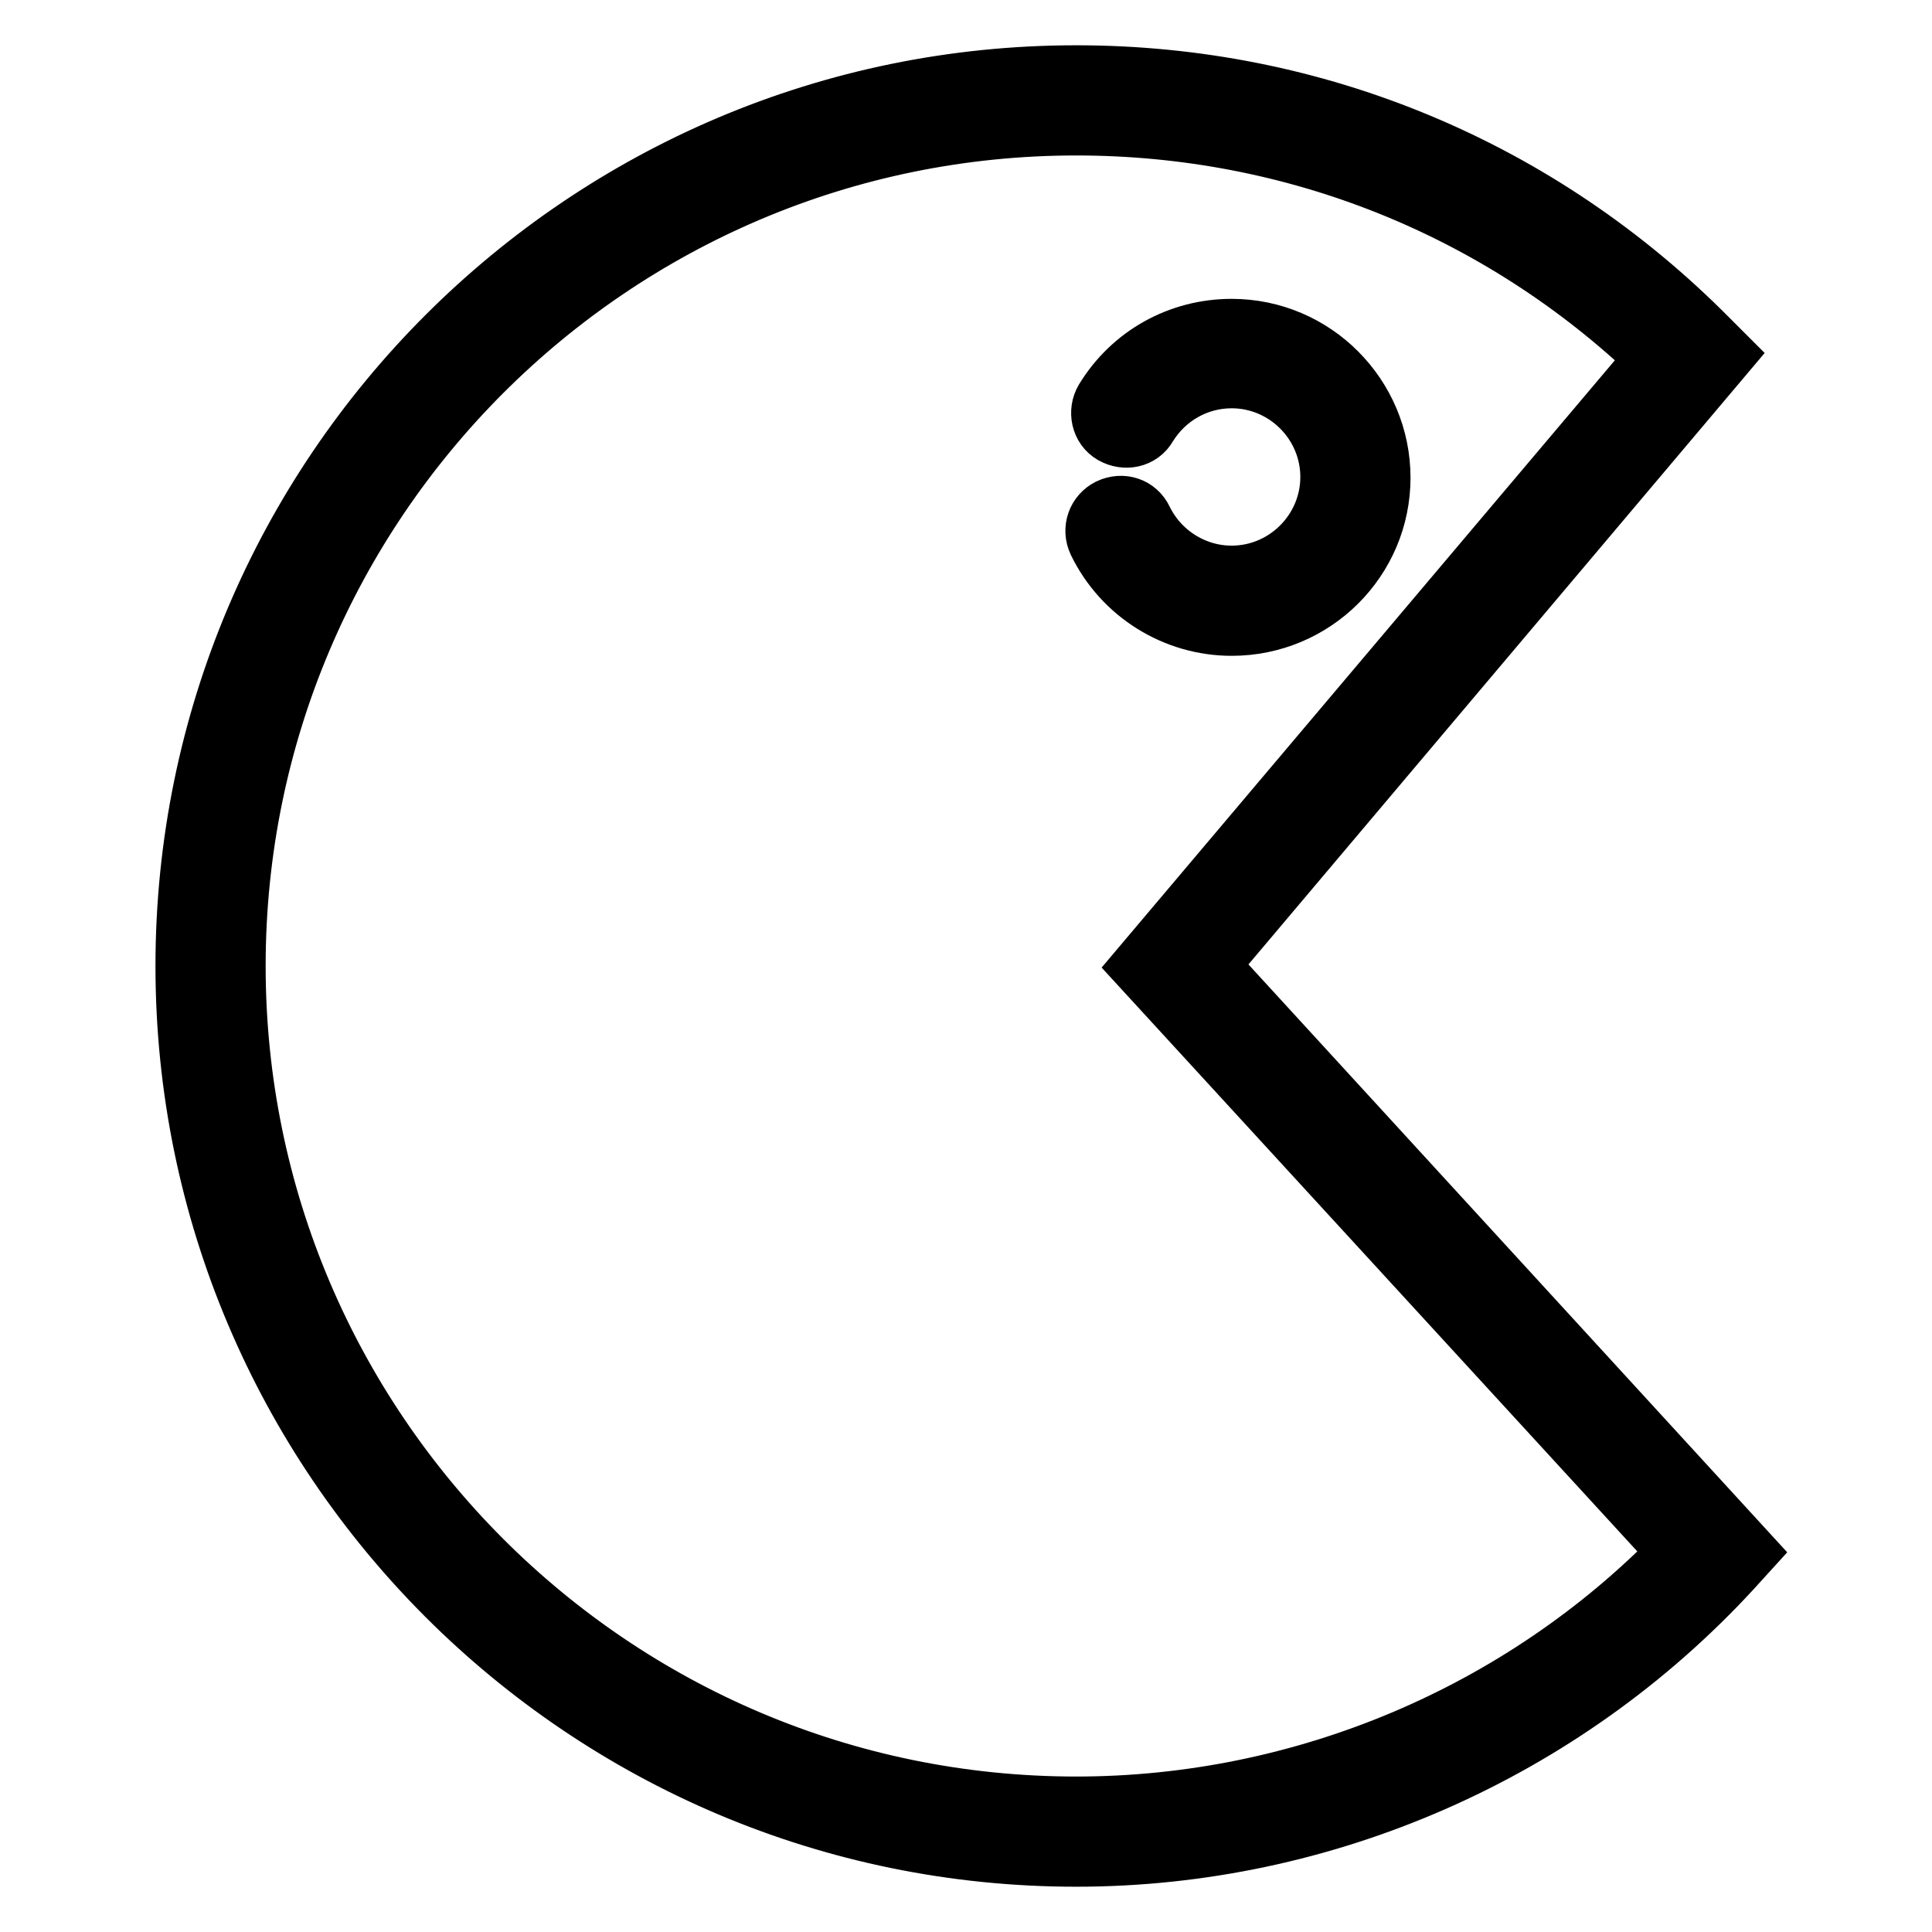 <?xml version="1.0" encoding="utf-8"?>
<!-- Svg Vector Icons : http://www.onlinewebfonts.com/icon -->
<!DOCTYPE svg PUBLIC "-//W3C//DTD SVG 1.1//EN" "http://www.w3.org/Graphics/SVG/1.1/DTD/svg11.dtd">
<svg version="1.1" xmlns="http://www.w3.org/2000/svg" xmlns:xlink="http://www.w3.org/1999/xlink" x="0px" y="0px" viewBox="0 0 256 256" enable-background="new 0 0 256 256" xml:space="preserve">
<g><g><path stroke-width="8" fill-opacity="0" stroke="#000000"  d="M160.1,127.9L228.4,47l-2.1-2.1C204,22.4,174.3,10,142.6,10c-65.1,0-118,52.9-118,118c0,65.1,52.9,118,118,118c32.9,0,64.5-13.9,86.8-38.1l2-2.2L160.1,127.9z M142.6,239.4c-61.5,0-111.4-50-111.4-111.4c0-61.5,50-111.4,111.4-111.4c28.9,0,56.1,10.9,76.9,30.8l-68.2,80.7l71.2,77.6C201.6,227.2,172.6,239.4,142.6,239.4z"/><path stroke-width="8" fill-opacity="0" stroke="#000000"  d="M182.9,63.3c0-10.8-8.8-19.7-19.7-19.7c-6.9,0-13.2,3.5-16.8,9.4c-0.9,1.5-0.5,3.6,1.1,4.5s3.6,0.5,4.5-1.1c2.4-3.9,6.6-6.3,11.2-6.3c7.2,0,13.1,5.9,13.1,13.1s-5.9,13.1-13.1,13.1c-5,0-9.6-2.9-11.8-7.4c-0.8-1.7-2.7-2.3-4.4-1.5c-1.6,0.8-2.3,2.7-1.5,4.4c3.3,6.8,10.2,11.1,17.7,11.1C174.1,82.9,182.9,74.1,182.9,63.3z"/></g></g>
</svg>